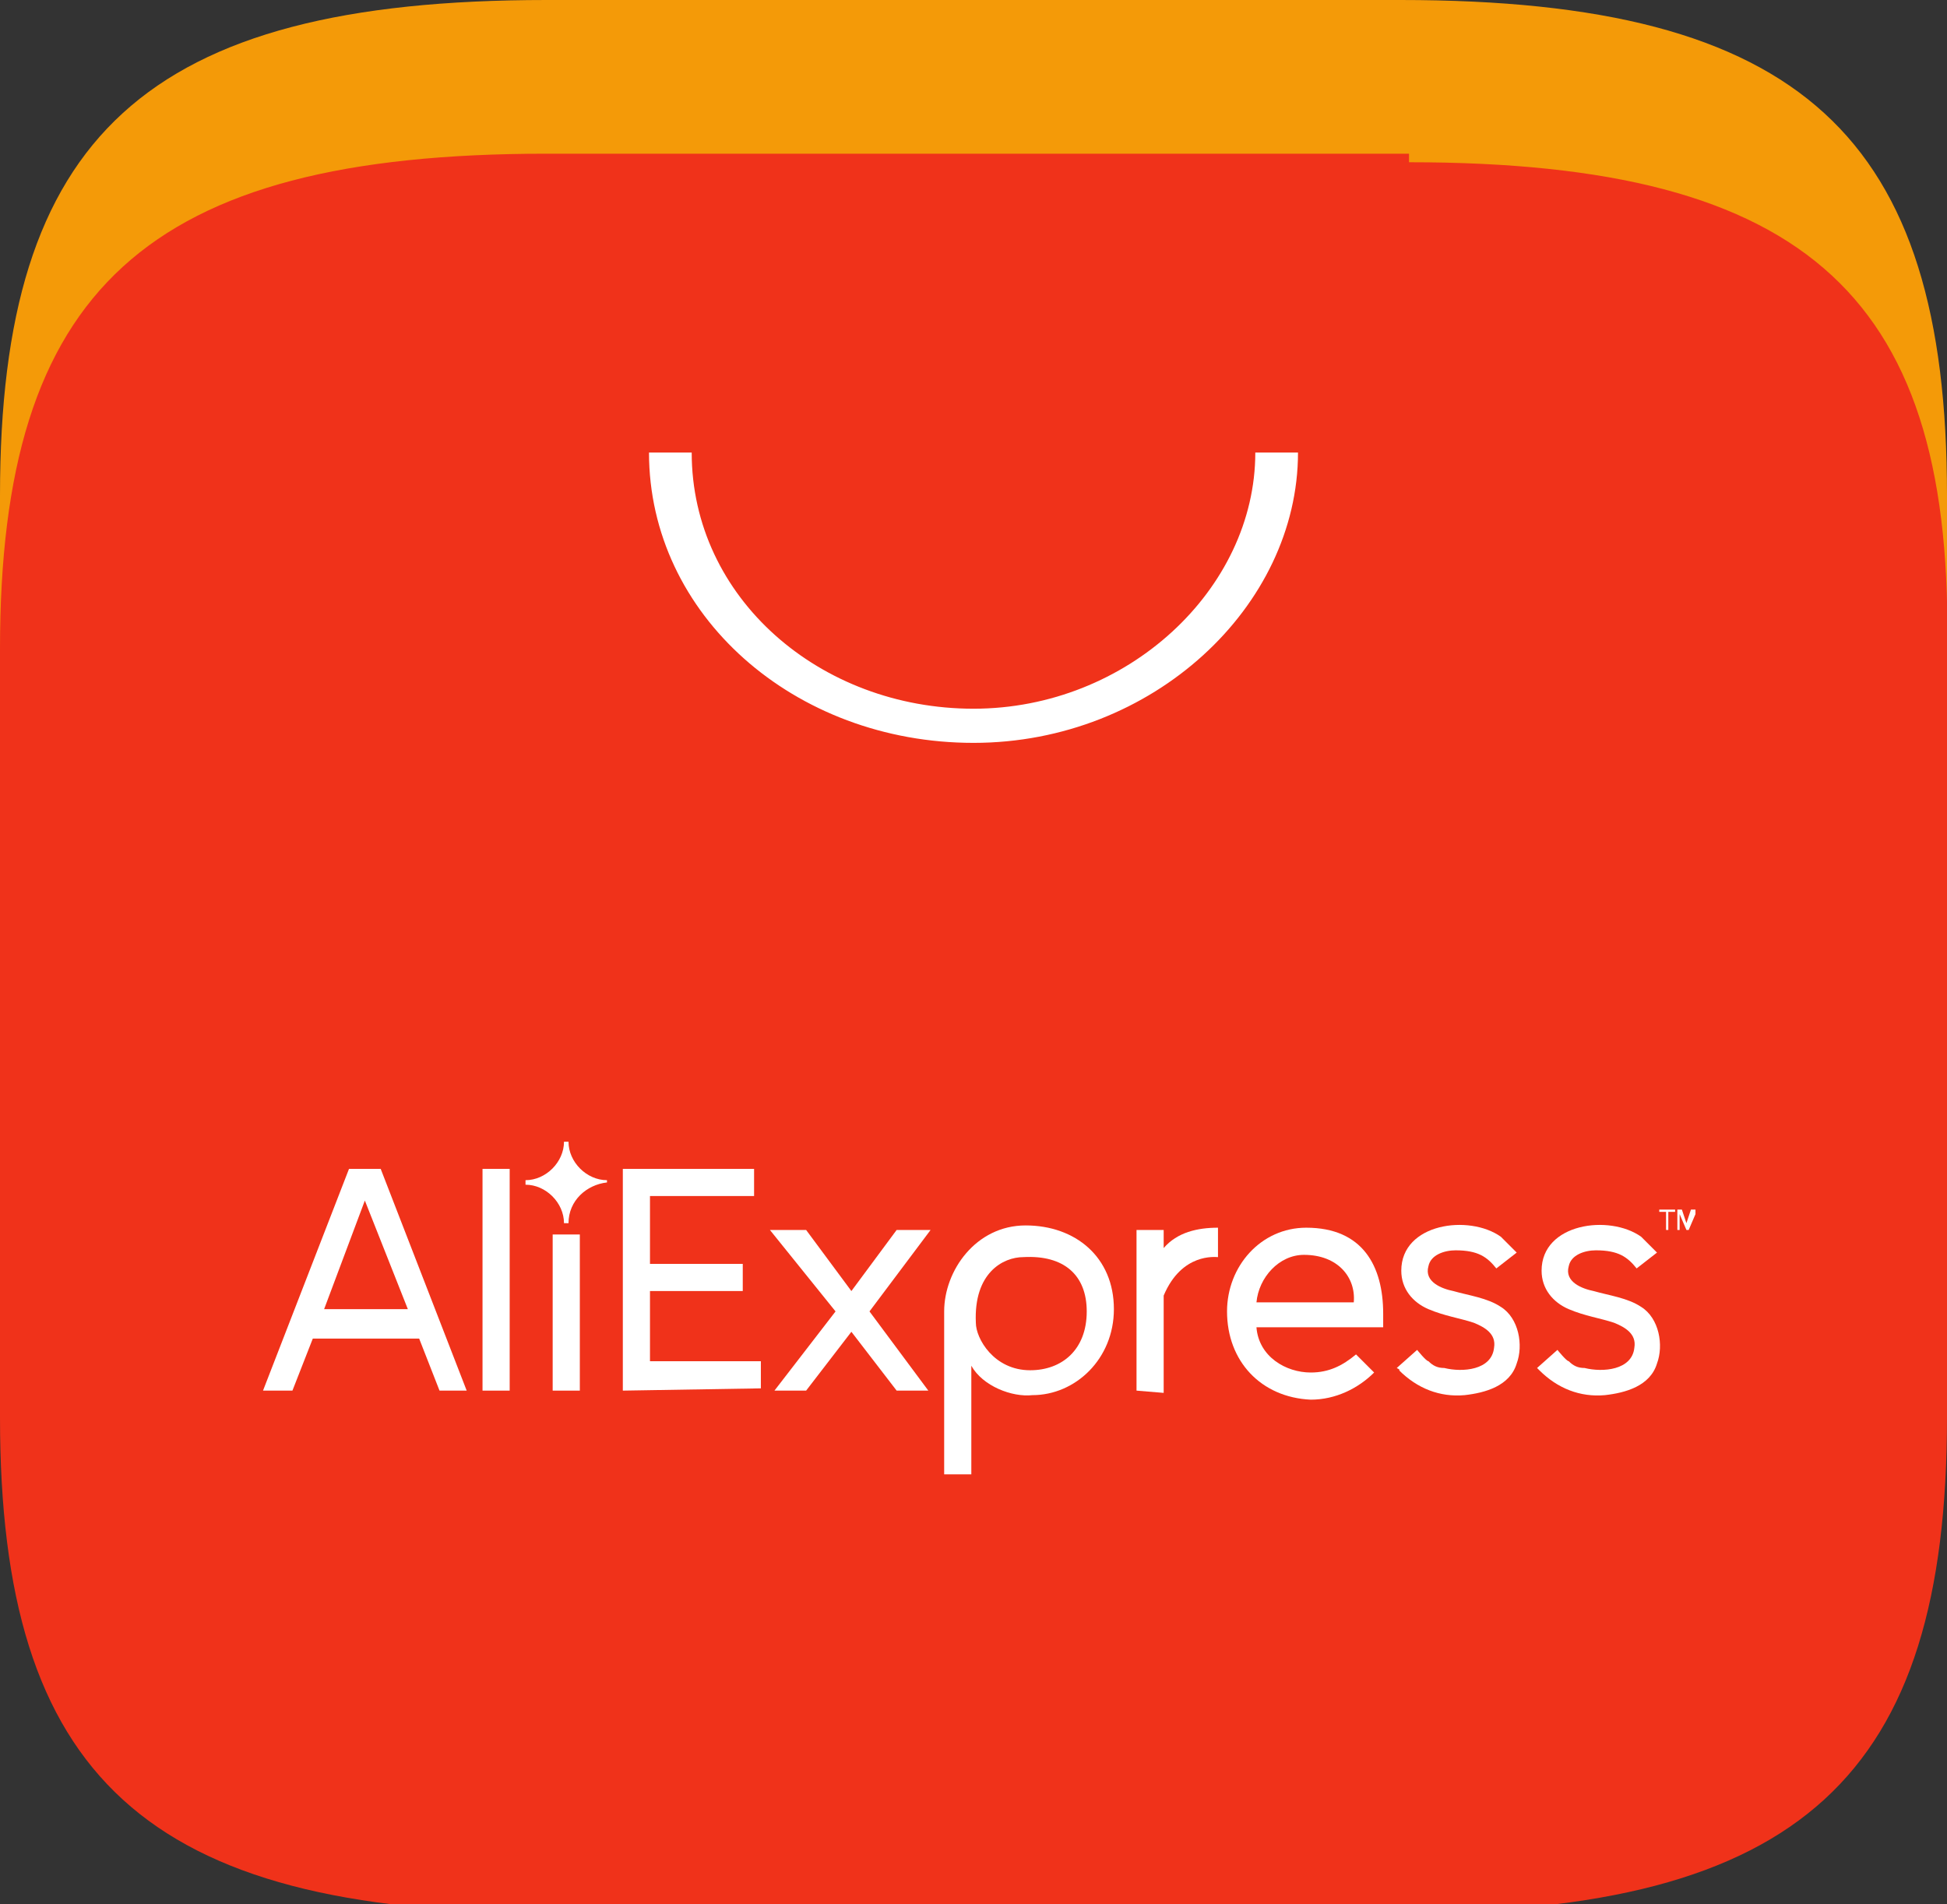 <?xml version="1.0" encoding="utf-8"?>
<!-- Generator: Adobe Illustrator 26.1.0, SVG Export Plug-In . SVG Version: 6.00 Build 0)  -->
<svg version="1.1" id="Слой_1" xmlns="http://www.w3.org/2000/svg" xmlns:xlink="http://www.w3.org/1999/xlink" x="0px" y="0px"
	 viewBox="0 0 22.8 22.3" style="enable-background:new 0 0 22.8 22.3;" xml:space="preserve">
<rect x="0" y="0" width="22.8" height="22.3" fill="#333333" stroke="none"/>
<style type="text/css">
	.st0{fill:#F49A08;}
	.st1{fill:#FFFFFF;}
	.st2{fill:#F0321A;}
</style>
<g>
	<g>
		<path class="st0" d="M6.3,20.5c-4.7,0-6.4-1.6-6.3-5.8l0-8.9C0,1.6,1.7,0,6.4,0l10,0c4.7,0,6.4,1.6,6.4,5.8v8.9
			c0,4.2-1.7,5.8-6.4,5.8L6.3,20.5z M15.2,17c0-1.9-1.7-3.4-3.8-3.4S7.6,15.2,7.6,17h0.5c0-1.6,1.5-3,3.3-3c1.8,0,3.3,1.3,3.3,3
			H15.2z"/>
		<rect x="6.7" y="4.4" class="st1" width="8.9" height="5.1"/>
		<path class="st2" d="M16.5,1.9c4.7,0,6.4,1.6,6.3,5.8v8.9c0,4.2-1.7,5.8-6.4,5.8h-10c-4.7,0-6.4-1.6-6.4-5.8V7.6
			c0-4.2,1.7-5.8,6.4-5.8H16.5z M7.6,5.3c0,1.9,1.7,3.4,3.8,3.4s3.8-1.6,3.8-3.4h-0.5c0,1.6-1.5,3-3.3,3c-1.8,0-3.3-1.3-3.3-3H7.6z"
			/>
	</g>
	<g transform="translate(-76.291,-142.895)">
		<g transform="matrix(0.265,0,0,0.265,38.932,83.338)">
			<g>
				<path class="st1" d="M168.5,286.2v-9.8h5.8v1.2h-4.6v3h4.1v1.2h-4.1v3.1h4.9v1.2L168.5,286.2L168.5,286.2z"/>
				<path class="st1" d="M180.6,286.2l-2-2.6l-2,2.6h-1.4l2.7-3.5l-2.9-3.6h1.6l2,2.7l2-2.7h1.5l-2.7,3.6l2.6,3.5H180.6z"/>
				<path class="st1" d="M183.9,285.1v4.8h-1.2v-7.2c0-1.8,1.4-3.8,3.6-3.8c2.2,0,3.9,1.4,3.9,3.7c0,2.2-1.7,3.8-3.6,3.8
					C185.7,286.5,184.4,286,183.9,285.1L183.9,285.1z M189,282.7c0-1.6-1-2.5-2.8-2.4c-0.9,0-2.2,0.7-2.1,2.9c0,0.7,0.8,2.1,2.4,2.1
					C187.9,285.3,189,284.4,189,282.7z"/>
				<path class="st1" d="M191.2,286.2v-7.1h1.2v0.8c0.6-0.7,1.5-0.9,2.4-0.9v1.3c-0.1,0-1.6-0.2-2.4,1.7v4.3L191.2,286.2
					L191.2,286.2z"/>
				<path class="st1" d="M195.2,282.7c0-2,1.5-3.7,3.5-3.7c2.5,0,3.4,1.7,3.4,3.8v0.6h-5.6c0.1,1.3,1.3,2,2.4,2c0.8,0,1.4-0.3,2-0.8
					l0.8,0.8c-0.7,0.7-1.7,1.2-2.8,1.2C196.7,286.5,195.2,284.9,195.2,282.7L195.2,282.7z M198.6,280.2c-1.1,0-2,1-2.1,2.1h4.3
					C200.9,281.2,200.1,280.2,198.6,280.2z"/>
				<path class="st1" d="M202.7,285.2l0.9-0.8c0,0,0.4,0.5,0.5,0.5c0.2,0.2,0.4,0.3,0.7,0.3c0.8,0.2,2.1,0.1,2.2-0.9
					c0.1-0.6-0.4-0.9-0.9-1.1c-0.6-0.2-1.3-0.3-2-0.6c-0.7-0.3-1.2-0.9-1.2-1.7c0-2.1,3-2.5,4.4-1.5c0.1,0.1,0.7,0.7,0.7,0.7
					l-0.9,0.7c-0.4-0.5-0.8-0.8-1.8-0.8c-0.5,0-1.1,0.2-1.2,0.7c-0.2,0.7,0.6,1,1.1,1.1c0.7,0.2,1.5,0.3,2.1,0.7
					c0.8,0.5,1,1.7,0.7,2.5c-0.3,1-1.4,1.3-2.3,1.4c-1.1,0.1-2.1-0.3-2.9-1.1C202.9,285.3,202.7,285.2,202.7,285.2z"/>
				<path class="st1" d="M208.9,285.2l0.9-0.8c0,0,0.4,0.5,0.5,0.5c0.2,0.2,0.4,0.3,0.7,0.3c0.8,0.2,2.1,0.1,2.2-0.9
					c0.1-0.6-0.4-0.9-0.9-1.1c-0.6-0.2-1.3-0.3-2-0.6c-0.7-0.3-1.2-0.9-1.2-1.7c0-2.1,3-2.5,4.4-1.5c0.1,0.1,0.7,0.7,0.7,0.7
					l-0.9,0.7c-0.4-0.5-0.8-0.8-1.8-0.8c-0.5,0-1.1,0.2-1.2,0.7c-0.2,0.7,0.6,1,1.1,1.1c0.7,0.2,1.5,0.3,2.1,0.7
					c0.8,0.5,1,1.7,0.7,2.5c-0.3,1-1.4,1.3-2.3,1.4c-1.1,0.1-2.1-0.3-2.9-1.1C209,285.3,208.9,285.2,208.9,285.2z"/>
				<g>
					<path class="st1" d="M214.6,279.1v-0.8h-0.3v-0.1h0.7v0.1h-0.3v0.8H214.6z"/>
					<path class="st1" d="M215.9,279.1v-0.7l-0.3,0.7h-0.1l-0.3-0.7v0.7h-0.1v-0.9h0.2l0.2,0.6l0.2-0.6h0.2v0.9H215.9z"/>
				</g>
			</g>
			<g>
				<path class="st1" d="M160.4,286.2l-0.9-2.3h-4.7l-0.9,2.3h-1.3l3.8-9.8h1.4l3.8,9.8H160.4z M157.1,277.8l-1.8,4.8h3.7
					L157.1,277.8z"/>
				<path class="st1" d="M162.3,286.2v-9.8h1.2v9.8H162.3z"/>
				<path class="st1" d="M165.4,286.2v-6.9h1.2v6.9H165.4z"/>
				<path class="st1" d="M167.8,277C167.8,277,167.8,277,167.8,277c0-0.1,0-0.1,0-0.1c-0.9,0-1.7-0.8-1.7-1.7c0,0-0.1,0-0.1,0
					s-0.1,0-0.1,0c0,0.9-0.8,1.7-1.7,1.7c0,0,0,0,0,0.1c0,0,0,0,0,0.1c0.9,0,1.7,0.8,1.7,1.7c0,0,0.1,0,0.1,0s0.1,0,0.1,0
					C166.1,277.8,166.9,277.1,167.8,277z"/>
			</g>
		</g>
	</g>
</g>
</svg>
